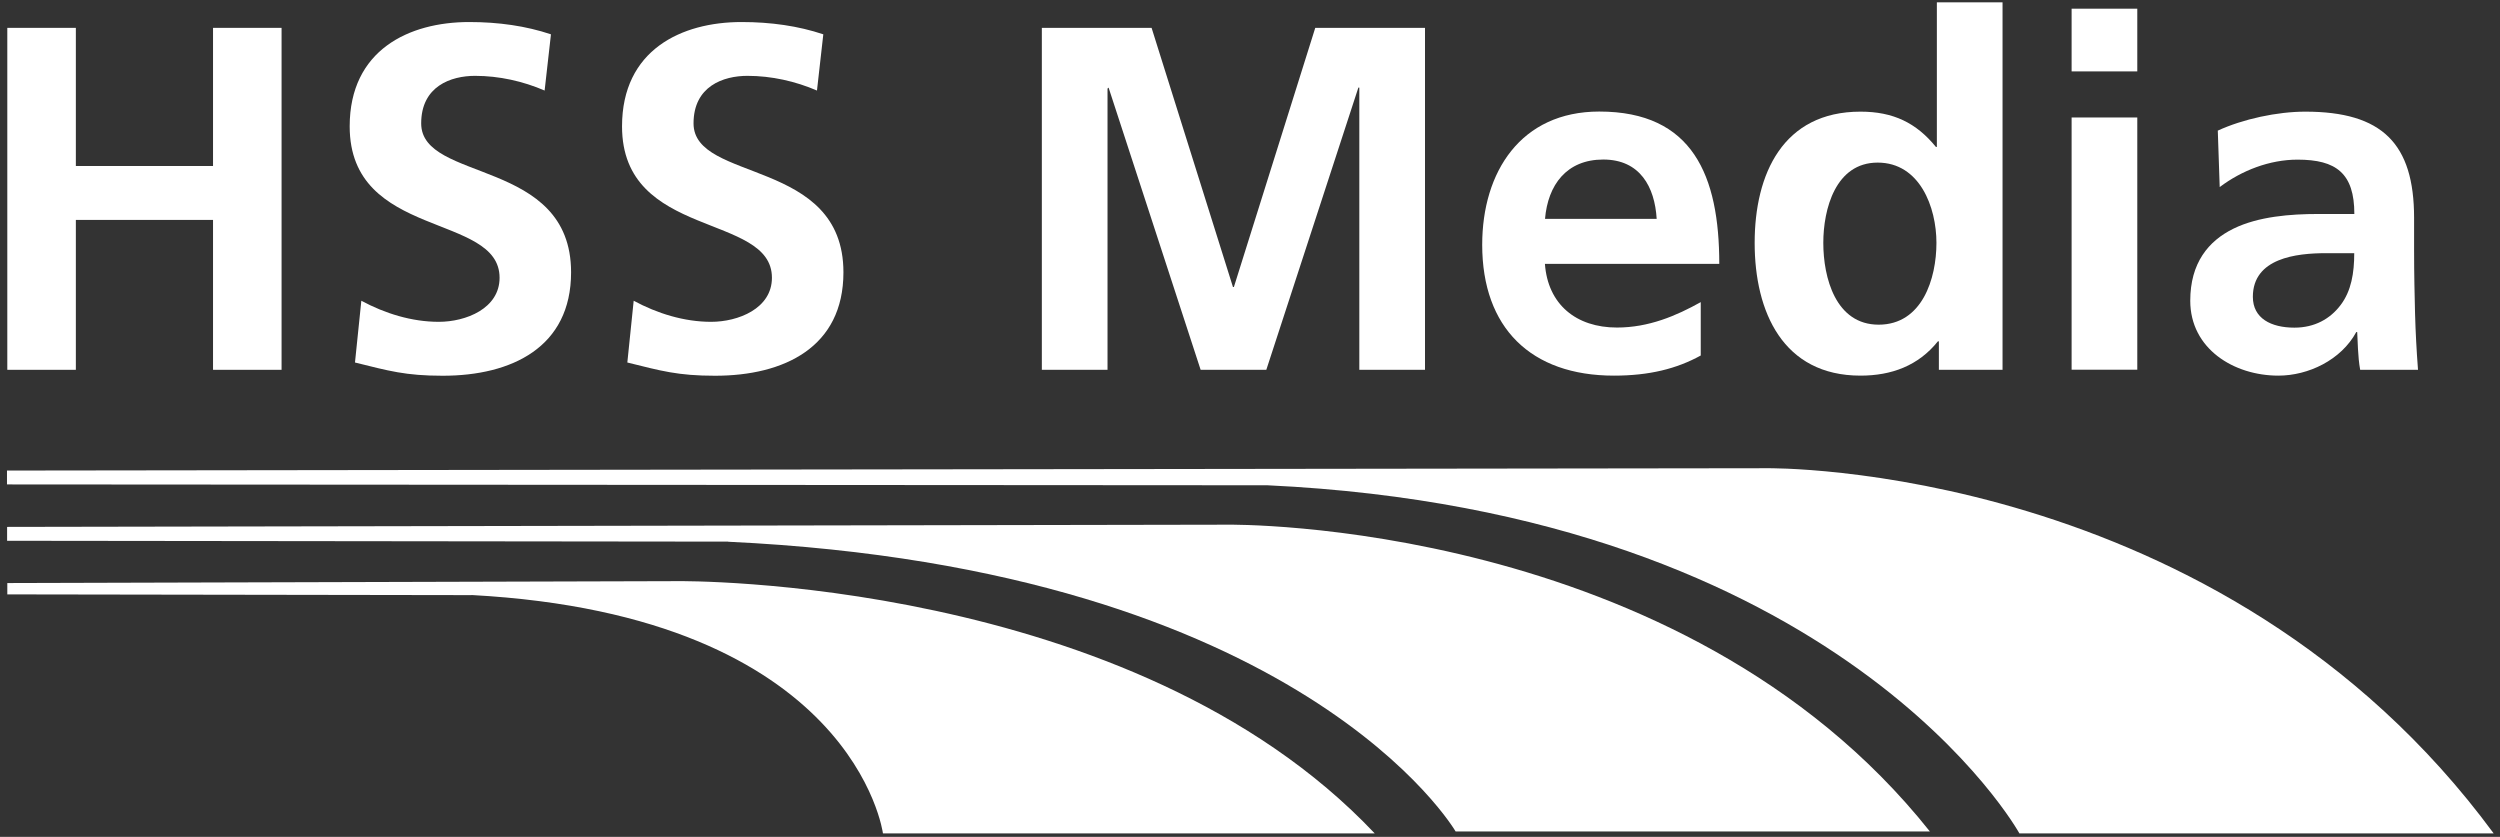 <?xml version="1.0" encoding="UTF-8"?><svg id="a" xmlns="http://www.w3.org/2000/svg" width="236" height="79" xmlns:xlink="http://www.w3.org/1999/xlink" viewBox="0 0 236 79"><rect x="0" y="0" width="236" height="79" fill="#333333" stroke="none"/><defs><style>.m{fill:none;}.n{fill:#fff;}.o{clip-path:url(#c);}.p{clip-path:url(#b);}.q{clip-path:url(#f);}.r{clip-path:url(#e);}.s{clip-path:url(#d);}.t{clip-path:url(#l);}.u{clip-path:url(#k);}.v{clip-path:url(#j);}.w{clip-path:url(#i);}.x{clip-path:url(#h);}.y{clip-path:url(#g);}</style><clipPath id="b"><rect class="m" x="-39" y="-38.73" width="311.81" height="141.73"/></clipPath><clipPath id="c"><rect class="m" x="-39" y="-38.73" width="311.81" height="141.73"/></clipPath><clipPath id="d"><rect class="m" x="-39" y="-38.73" width="311.81" height="141.73"/></clipPath><clipPath id="e"><rect class="m" x="-39" y="-38.73" width="311.81" height="141.73"/></clipPath><clipPath id="f"><rect class="m" x="-39" y="-38.73" width="311.81" height="141.73"/></clipPath><clipPath id="g"><rect class="m" x="-39" y="-38.73" width="311.81" height="141.73"/></clipPath><clipPath id="h"><rect class="m" x="-39" y="-38.73" width="311.81" height="141.73"/></clipPath><clipPath id="i"><rect class="m" x="-39" y="-38.73" width="311.81" height="141.73"/></clipPath><clipPath id="j"><rect class="m" x="-39" y="-38.73" width="311.81" height="141.73"/></clipPath><clipPath id="k"><rect class="m" x="-39" y="-38.73" width="311.81" height="141.73"/></clipPath><clipPath id="l"><rect class="m" x="-39" y="-38.73" width="311.81" height="141.73"/></clipPath></defs><g class="p"><path class="n" d="M44.51,56.17c36.16,1.96,38.84,22.5,38.84,22.5h46.42c-22.96-24.3-65.72-23.81-65.72-23.81l-63.36,.18v1.07l43.82,.07Z"/></g><g class="o"><path class="n" d="M68.74,51.14c54.28,2.57,68.67,27.35,68.67,27.35h44.77c-23.5-29.56-66.25-28.96-66.25-28.96l-115.26,.21v1.31l68.06,.08Z"/></g><g class="s"><path class="n" d="M119.65,45.81c54.28,2.57,70.98,32.86,70.98,32.86h44.77c-25.81-35.07-68.56-34.47-68.56-34.47L.66,44.42v1.31l118.99,.08Z"/></g><g class="r"><polygon class="n" points=".69 2.63 7.16 2.63 7.16 15.67 20.11 15.67 20.11 2.63 26.58 2.63 26.58 34.91 20.11 34.91 20.11 20.76 7.16 20.76 7.16 34.91 .69 34.91 .69 2.63"/></g><g class="q"><path class="n" d="M51.42,8.55c-2.04-.88-4.3-1.39-6.57-1.39s-5.09,.97-5.09,4.49c0,5.6,14.15,3.24,14.15,14.06,0,7.07-5.6,9.76-12.12,9.76-3.51,0-5.09-.46-8.28-1.25l.6-5.83c2.22,1.2,4.76,1.99,7.31,1.99s5.74-1.25,5.74-4.16c0-6.15-14.15-3.61-14.15-14.29,0-7.21,5.6-9.85,11.28-9.85,2.78,0,5.36,.37,7.72,1.16l-.6,5.32Z"/></g><g class="y"><path class="n" d="M77.13,8.55c-2.04-.88-4.3-1.39-6.57-1.39s-5.09,.97-5.09,4.49c0,5.6,14.15,3.24,14.15,14.06,0,7.07-5.6,9.76-12.12,9.76-3.51,0-5.09-.46-8.28-1.25l.6-5.83c2.22,1.2,4.76,1.99,7.31,1.99s5.74-1.25,5.74-4.16c0-6.15-14.15-3.61-14.15-14.29,0-7.21,5.6-9.85,11.28-9.85,2.78,0,5.36,.37,7.72,1.16l-.6,5.32Z"/></g><g class="x"><polygon class="n" points="98.35 2.63 108.71 2.63 116.39 27.09 116.48 27.09 124.16 2.63 134.52 2.63 134.52 34.91 128.32 34.91 128.32 8.27 128.23 8.27 119.54 34.91 113.34 34.91 104.65 8.27 104.55 8.36 104.55 34.91 98.35 34.91 98.35 2.63"/></g><g class="w"><path class="n" d="M160.55,33.56c-2.27,1.25-4.86,1.9-8.19,1.9-7.86,0-12.44-4.53-12.44-12.35,0-6.89,3.65-12.58,11.05-12.58,8.83,0,11.33,6.06,11.33,14.38h-16.46c.28,3.84,2.96,6.01,6.8,6.01,3.01,0,5.6-1.11,7.91-2.4v5.04Zm-4.16-12.9c-.18-3.01-1.57-5.6-5.04-5.6s-5.23,2.4-5.5,5.6h10.54Z"/></g><g class="v"><path class="n" d="M183.03,32.22h-.09c-1.85,2.31-4.39,3.24-7.31,3.24-7.31,0-9.99-6.01-9.99-12.53s2.68-12.39,9.99-12.39c3.1,0,5.27,1.06,7.12,3.33h.09V.22h6.2V34.91h-6.01v-2.68h0Zm-5.69-1.57c4.12,0,5.46-4.35,5.46-7.72s-1.57-7.58-5.55-7.58-5.13,4.39-5.13,7.58c0,3.28,1.16,7.72,5.23,7.72"/></g><g class="u"><path class="n" d="M195.56,.82h6.2V6.74h-6.2V.82Zm0,10.27h6.2v23.81h-6.2V11.09Z"/></g><g class="t"><path class="n" d="M209.34,12.34c2.4-1.11,5.64-1.8,8.28-1.8,7.26,0,10.27,3.01,10.27,10.03v3.05c0,2.4,.05,4.21,.09,5.97,.05,1.8,.14,3.47,.28,5.32h-5.46c-.23-1.25-.23-2.82-.28-3.56h-.09c-1.43,2.64-4.53,4.11-7.35,4.11-4.21,0-8.32-2.54-8.32-7.07,0-3.56,1.71-5.64,4.07-6.8,2.36-1.16,5.41-1.39,8-1.39h3.42c0-3.84-1.71-5.13-5.36-5.13-2.64,0-5.27,1.02-7.35,2.59l-.18-5.32Zm7.26,18.59c1.9,0,3.37-.83,4.35-2.13,1.02-1.34,1.29-3.05,1.29-4.9h-2.68c-2.77,0-6.89,.46-6.89,4.12,0,2.03,1.71,2.91,3.93,2.91"/></g></svg>
